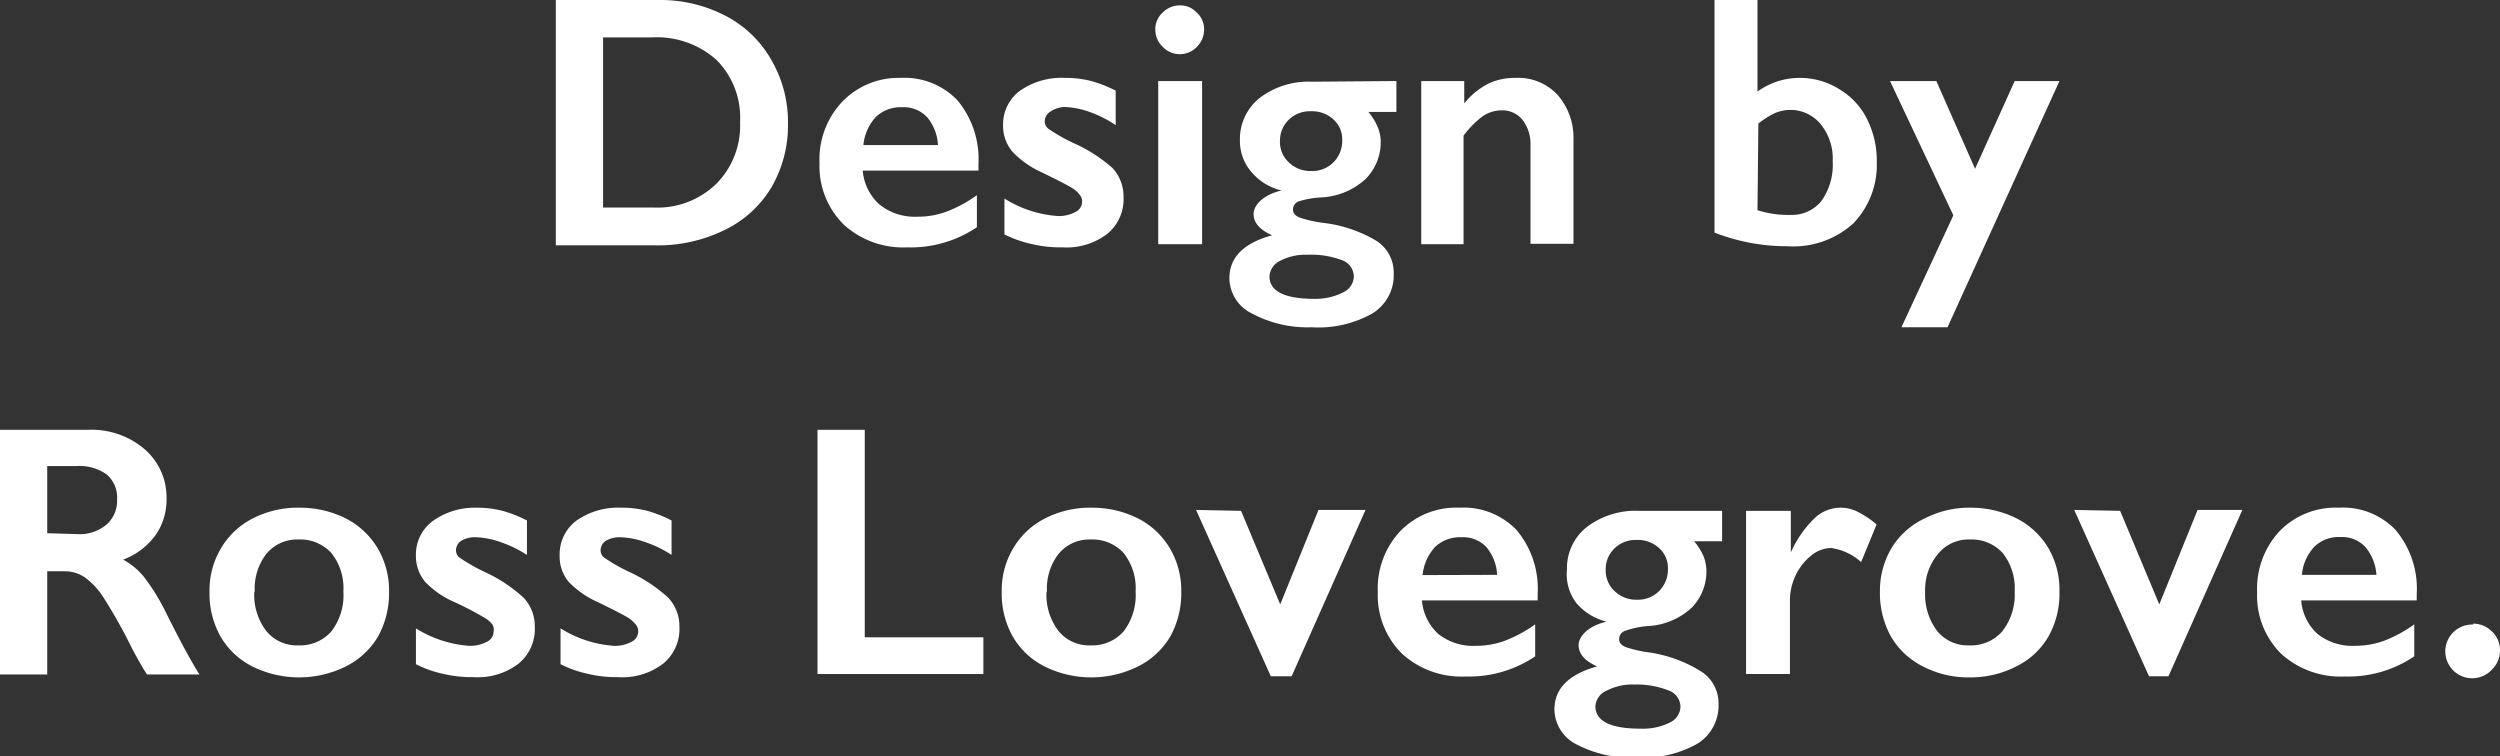 <svg xmlns="http://www.w3.org/2000/svg" viewBox="0 0 111.68 33.79"><rect x="0" y="0" width="111.68" height="33.79" fill="#333333" stroke="none"/><defs><style>.cls-1{fill:#fff;}</style></defs><g id="Layer_2" data-name="Layer 2"><g id="Layer_1-2" data-name="Layer 1"><path class="cls-1" d="M29.4,0a6.33,6.33,0,0,1,3,.7,5,5,0,0,1,2.07,2,5.5,5.5,0,0,1,.73,2.83,5.49,5.49,0,0,1-.74,2.84,4.93,4.93,0,0,1-2.1,1.91,6.75,6.75,0,0,1-3.11.68H24.83V0Zm-.22,9.27A3.77,3.77,0,0,0,32,8.21a3.68,3.68,0,0,0,1.06-2.75A3.65,3.65,0,0,0,32,2.67a4,4,0,0,0-2.87-1H26.94V9.27Z"/><path class="cls-1" d="M40.22,3.48a3.27,3.27,0,0,1,2.55,1,4.11,4.11,0,0,1,.94,2.85v.29H38.54a2.29,2.29,0,0,0,.73,1.5A2.52,2.52,0,0,0,41,9.68a3.68,3.68,0,0,0,1.32-.24,6,6,0,0,0,1.32-.72v1.43a5.28,5.28,0,0,1-3.11.9,3.94,3.94,0,0,1-2.82-1,3.66,3.66,0,0,1-1.1-2.77,3.74,3.74,0,0,1,1-2.72A3.48,3.48,0,0,1,40.22,3.48Zm1.68,3a2.09,2.09,0,0,0-.48-1.24,1.43,1.43,0,0,0-1.12-.45,1.61,1.61,0,0,0-1.17.43,2.14,2.14,0,0,0-.56,1.26Z"/><path class="cls-1" d="M47.58,3.48a4.55,4.55,0,0,1,1.13.13,5.57,5.57,0,0,1,1.13.44V5.59A5.07,5.07,0,0,0,48.67,5a3.62,3.62,0,0,0-1.12-.22A1.22,1.22,0,0,0,46.9,5a.52.52,0,0,0-.23.45.43.43,0,0,0,.19.32,8,8,0,0,0,1.07.61A6.7,6.7,0,0,1,49.69,7.5a1.85,1.85,0,0,1,.5,1.29,2,2,0,0,1-.73,1.66,3,3,0,0,1-2,.6A5.6,5.6,0,0,1,46,10.88a4.9,4.9,0,0,1-1.13-.41V8.87a5.17,5.17,0,0,0,2.37.78,1.55,1.55,0,0,0,.8-.18.51.51,0,0,0,.3-.46.44.44,0,0,0-.11-.31,1.15,1.15,0,0,0-.32-.29c-.15-.1-.61-.34-1.37-.71a4.16,4.16,0,0,1-1.31-.92,1.78,1.78,0,0,1-.42-1.18,1.86,1.86,0,0,1,.76-1.55A3.24,3.24,0,0,1,47.58,3.48Z"/><path class="cls-1" d="M52.7.24a1,1,0,0,1,.76.32,1,1,0,0,1,.33.77,1.09,1.09,0,0,1-.32.76,1.05,1.05,0,0,1-1.53,0,1.06,1.06,0,0,1-.33-.76,1,1,0,0,1,.33-.77A1.07,1.07,0,0,1,52.7.24Zm1,3.38v7.29H51.74V3.62Z"/><path class="cls-1" d="M62.38,3.62V5H61.13a2.66,2.66,0,0,1,.42.69,1.72,1.72,0,0,1,.13.68A2.33,2.33,0,0,1,61,8a3.15,3.15,0,0,1-2,.82A4.1,4.1,0,0,0,58,9a.39.39,0,0,0-.24.37c0,.15.1.27.3.35a5.64,5.64,0,0,0,1,.23,6,6,0,0,1,2.43.81,1.68,1.68,0,0,1,.77,1.45A2,2,0,0,1,61.31,14a4.91,4.91,0,0,1-2.72.62A5.24,5.24,0,0,1,55.92,14a1.77,1.77,0,0,1-1-1.57c0-.93.63-1.57,1.91-1.92-.55-.24-.83-.56-.83-.95s.42-.86,1.25-1.05v0a2.53,2.53,0,0,1-1.35-.83,2.11,2.11,0,0,1-.51-1.41,2.34,2.34,0,0,1,.89-1.9,3.6,3.6,0,0,1,2.33-.72Zm-5.67,8.73c0,.65.66,1,2,1A2.71,2.71,0,0,0,60,13.06a.81.81,0,0,0,.48-.71.79.79,0,0,0-.54-.73,3.9,3.9,0,0,0-1.54-.24,2.43,2.43,0,0,0-1.21.27A.82.82,0,0,0,56.71,12.35Zm.47-6.09a1.25,1.25,0,0,0,.4,1,1.38,1.38,0,0,0,1,.38,1.33,1.33,0,0,0,1-.4,1.37,1.37,0,0,0,.38-1,1.18,1.18,0,0,0-.4-.91,1.4,1.4,0,0,0-1-.36,1.35,1.35,0,0,0-1,.39A1.28,1.28,0,0,0,57.18,6.26Z"/><path class="cls-1" d="M67.71,3.48a2.39,2.39,0,0,1,1.88.77,2.9,2.9,0,0,1,.7,2v4.64H68.37V6.47A1.73,1.73,0,0,0,68,5.34a1.14,1.14,0,0,0-.92-.41,1.51,1.51,0,0,0-.84.26,4.15,4.15,0,0,0-.86.87v4.85H63.49V3.62h1.92v1a3.34,3.34,0,0,1,1.09-.89A2.75,2.75,0,0,1,67.71,3.48Z"/><path class="cls-1" d="M78.51,0V4.09a3.21,3.21,0,0,1,1.93-.61A3.31,3.31,0,0,1,82.19,4a3.21,3.21,0,0,1,1.22,1.33,4.13,4.13,0,0,1,.43,1.91A3.76,3.76,0,0,1,82.77,10a4,4,0,0,1-2.93,1,8.88,8.88,0,0,1-3.25-.61V0Zm0,9.39A4.46,4.46,0,0,0,80,9.6,1.69,1.69,0,0,0,81.35,9a2.77,2.77,0,0,0,.52-1.79,2.43,2.43,0,0,0-.52-1.64A1.74,1.74,0,0,0,80,4.91a1.8,1.8,0,0,0-.73.15,3.87,3.87,0,0,0-.72.46Z"/><path class="cls-1" d="M86.5,3.62l1.73,3.92L90,3.62H92l-5,11H84.94l2.32-5L84.43,3.62Z"/><path class="cls-1" d="M3.93,19.2a3.65,3.65,0,0,1,2.51.85,2.84,2.84,0,0,1,1,2.22,2.77,2.77,0,0,1-.48,1.62A3.16,3.16,0,0,1,5.5,25a3.09,3.09,0,0,1,.93.77,9.41,9.41,0,0,1,1,1.63c.66,1.32,1.16,2.23,1.48,2.73H6.57c-.16-.23-.38-.62-.66-1.14a23.4,23.4,0,0,0-1.32-2.35,3.25,3.25,0,0,0-.82-.86,1.6,1.6,0,0,0-.89-.26H2.11v4.61H0V19.2Zm-.48,4.66a1.86,1.86,0,0,0,1.3-.42,1.4,1.4,0,0,0,.48-1.13,1.35,1.35,0,0,0-.47-1.12,2.1,2.1,0,0,0-1.34-.37H2.11v3Z"/><path class="cls-1" d="M13.36,22.68a4.57,4.57,0,0,1,2.07.47,3.52,3.52,0,0,1,1.44,1.34,3.72,3.72,0,0,1,.51,1.94,4,4,0,0,1-.49,2,3.46,3.46,0,0,1-1.44,1.34,4.7,4.7,0,0,1-4.18,0,3.41,3.41,0,0,1-1.42-1.34,3.89,3.89,0,0,1-.49-2,3.65,3.65,0,0,1,.52-1.95,3.47,3.47,0,0,1,1.43-1.33A4.39,4.39,0,0,1,13.36,22.68Zm-2,3.75a2.65,2.65,0,0,0,.53,1.75,1.75,1.75,0,0,0,1.43.65,1.87,1.87,0,0,0,1.48-.62,2.66,2.66,0,0,0,.54-1.79,2.52,2.52,0,0,0-.54-1.72,1.9,1.9,0,0,0-1.48-.6,1.78,1.78,0,0,0-1.42.64A2.54,2.54,0,0,0,11.38,26.43Z"/><path class="cls-1" d="M21.28,22.68a4.55,4.55,0,0,1,1.13.13,5.57,5.57,0,0,1,1.13.44v1.54a5.28,5.28,0,0,0-1.17-.57A3.62,3.62,0,0,0,21.25,24a1.2,1.2,0,0,0-.65.16.52.52,0,0,0-.23.45.41.41,0,0,0,.19.32,8,8,0,0,0,1.07.61,6.7,6.7,0,0,1,1.76,1.16,1.85,1.85,0,0,1,.5,1.29,2,2,0,0,1-.73,1.66,3,3,0,0,1-2,.6,5.73,5.73,0,0,1-1.46-.17,4.8,4.8,0,0,1-1.12-.41v-1.6a5.17,5.17,0,0,0,2.37.78,1.58,1.58,0,0,0,.8-.18.51.51,0,0,0,.3-.46A.44.44,0,0,0,22,27.9a1.22,1.22,0,0,0-.33-.29,14.71,14.71,0,0,0-1.36-.71A4,4,0,0,1,19,26a1.78,1.78,0,0,1-.42-1.18,1.86,1.86,0,0,1,.76-1.55A3.22,3.22,0,0,1,21.28,22.68Z"/><path class="cls-1" d="M27.74,22.68a4.69,4.69,0,0,1,1.14.13,5.74,5.74,0,0,1,1.12.44v1.54a4.88,4.88,0,0,0-1.17-.57A3.62,3.62,0,0,0,27.71,24a1.22,1.22,0,0,0-.65.16.52.52,0,0,0-.23.45.41.41,0,0,0,.19.32,8,8,0,0,0,1.07.61,6.7,6.7,0,0,1,1.76,1.16,1.85,1.85,0,0,1,.5,1.29,2,2,0,0,1-.73,1.66,3,3,0,0,1-2,.6,5.6,5.6,0,0,1-1.45-.17,4.9,4.9,0,0,1-1.13-.41v-1.6a5.17,5.17,0,0,0,2.37.78,1.55,1.55,0,0,0,.8-.18.51.51,0,0,0,.3-.46.44.44,0,0,0-.11-.31,1.32,1.32,0,0,0-.32-.29c-.15-.1-.61-.34-1.37-.71A4.16,4.16,0,0,1,25.41,26,1.78,1.78,0,0,1,25,24.8a1.88,1.88,0,0,1,.76-1.55A3.24,3.24,0,0,1,27.74,22.68Z"/><path class="cls-1" d="M38.63,19.2v9.27h5.3v1.64H36.52V19.2Z"/><path class="cls-1" d="M48.75,22.68a4.57,4.57,0,0,1,2.07.47,3.52,3.52,0,0,1,1.44,1.34,3.72,3.72,0,0,1,.51,1.94,4,4,0,0,1-.49,2,3.46,3.46,0,0,1-1.44,1.34,4.7,4.7,0,0,1-4.18,0,3.41,3.41,0,0,1-1.42-1.34,3.89,3.89,0,0,1-.49-2,3.65,3.65,0,0,1,.52-1.95,3.47,3.47,0,0,1,1.43-1.33A4.39,4.39,0,0,1,48.75,22.68Zm-2,3.75a2.65,2.65,0,0,0,.53,1.75,1.75,1.75,0,0,0,1.43.65,1.87,1.87,0,0,0,1.48-.62,2.66,2.66,0,0,0,.54-1.79,2.52,2.52,0,0,0-.54-1.72,1.9,1.9,0,0,0-1.48-.6,1.78,1.78,0,0,0-1.42.64A2.54,2.54,0,0,0,46.77,26.43Z"/><path class="cls-1" d="M55.44,22.82,57.19,27l1.71-4.22H61l-3.3,7.43h-.93l-3.34-7.43Z"/><path class="cls-1" d="M65.2,22.68a3.27,3.27,0,0,1,2.55,1,4.07,4.07,0,0,1,.94,2.85v.29H63.52a2.29,2.29,0,0,0,.73,1.5,2.52,2.52,0,0,0,1.69.53,3.68,3.68,0,0,0,1.32-.24,6,6,0,0,0,1.32-.72v1.43a5.28,5.28,0,0,1-3.11.9,3.94,3.94,0,0,1-2.82-1,3.66,3.66,0,0,1-1.1-2.77,3.74,3.74,0,0,1,1-2.72A3.48,3.48,0,0,1,65.2,22.68Zm1.68,3a2.09,2.09,0,0,0-.48-1.24A1.43,1.43,0,0,0,65.28,24a1.61,1.61,0,0,0-1.17.43,2.17,2.17,0,0,0-.56,1.26Z"/><path class="cls-1" d="M76.93,22.82v1.36H75.68a2.72,2.72,0,0,1,.43.69,1.91,1.91,0,0,1,.12.68,2.33,2.33,0,0,1-.66,1.6,3.12,3.12,0,0,1-2,.82,4.1,4.1,0,0,0-1,.22.39.39,0,0,0-.24.37c0,.15.1.27.3.35a5.64,5.64,0,0,0,1,.23A6,6,0,0,1,76,30a1.68,1.68,0,0,1,.77,1.45,2,2,0,0,1-.94,1.77,4.91,4.91,0,0,1-2.72.62,5.24,5.24,0,0,1-2.67-.58,1.77,1.77,0,0,1-1-1.57c0-.93.64-1.57,1.91-1.92-.55-.24-.83-.56-.83-.95s.42-.86,1.25-1.05v0a2.57,2.57,0,0,1-1.35-.83A2.11,2.11,0,0,1,70,25.44a2.34,2.34,0,0,1,.89-1.9,3.6,3.6,0,0,1,2.33-.72Zm-5.66,8.73c0,.65.65,1,2,1a2.71,2.71,0,0,0,1.32-.27.81.81,0,0,0,.48-.71.79.79,0,0,0-.54-.73A3.88,3.88,0,0,0,73,30.58a2.45,2.45,0,0,0-1.22.27A.81.81,0,0,0,71.27,31.55Zm.46-6.09a1.25,1.25,0,0,0,.4.95,1.38,1.38,0,0,0,1,.38,1.33,1.33,0,0,0,1-.4,1.37,1.37,0,0,0,.38-1,1.18,1.18,0,0,0-.4-.91,1.4,1.4,0,0,0-1-.36,1.35,1.35,0,0,0-1,.39A1.28,1.28,0,0,0,71.73,25.46Z"/><path class="cls-1" d="M82.21,22.68a1.65,1.65,0,0,1,.75.17,4.07,4.07,0,0,1,.87.58l-.69,1.68a2.52,2.52,0,0,0-1.34-.63,1.44,1.44,0,0,0-.88.33,2.55,2.55,0,0,0-.7.88,2.6,2.6,0,0,0-.26,1.1v3.32H78V22.82H80v1.86h0a4.86,4.86,0,0,1,1.06-1.53A1.68,1.68,0,0,1,82.21,22.68Z"/><path class="cls-1" d="M88,22.68a4.57,4.57,0,0,1,2.07.47,3.52,3.52,0,0,1,1.44,1.34A3.72,3.72,0,0,1,92,26.43a3.89,3.89,0,0,1-.49,2,3.35,3.35,0,0,1-1.44,1.34,4.44,4.44,0,0,1-2.09.49,4.37,4.37,0,0,1-2.08-.49,3.44,3.44,0,0,1-1.43-1.34,4,4,0,0,1-.49-2,3.74,3.74,0,0,1,.52-1.95A3.43,3.43,0,0,1,86,23.15,4.32,4.32,0,0,1,88,22.68Zm-2,3.75a2.71,2.71,0,0,0,.53,1.75,1.76,1.76,0,0,0,1.44.65,1.86,1.86,0,0,0,1.47-.62A2.66,2.66,0,0,0,90,26.42a2.52,2.52,0,0,0-.54-1.72A1.88,1.88,0,0,0,88,24.1a1.75,1.75,0,0,0-1.42.64A2.49,2.49,0,0,0,86,26.43Z"/><path class="cls-1" d="M94.71,22.82,96.46,27l1.71-4.22h2l-3.3,7.43H96l-3.34-7.43Z"/><path class="cls-1" d="M104.48,22.68a3.24,3.24,0,0,1,2.54,1,4.07,4.07,0,0,1,.94,2.85v.29H102.8a2.24,2.24,0,0,0,.73,1.5,2.51,2.51,0,0,0,1.68.53,3.77,3.77,0,0,0,1.33-.24,5.93,5.93,0,0,0,1.31-.72v1.43a5.26,5.26,0,0,1-3.11.9,3.94,3.94,0,0,1-2.82-1,3.65,3.65,0,0,1-1.09-2.77,3.78,3.78,0,0,1,1-2.72A3.49,3.49,0,0,1,104.48,22.68Zm1.68,3a2.16,2.16,0,0,0-.49-1.24,1.43,1.43,0,0,0-1.12-.45,1.57,1.57,0,0,0-1.16.43,2.11,2.11,0,0,0-.56,1.26Z"/><path class="cls-1" d="M110.48,27.86a1.17,1.17,0,0,1,.84.35,1.14,1.14,0,0,1,.36.85,1.18,1.18,0,0,1-.35.84,1.2,1.2,0,1,1-.85-2Z"/></g></g></svg>